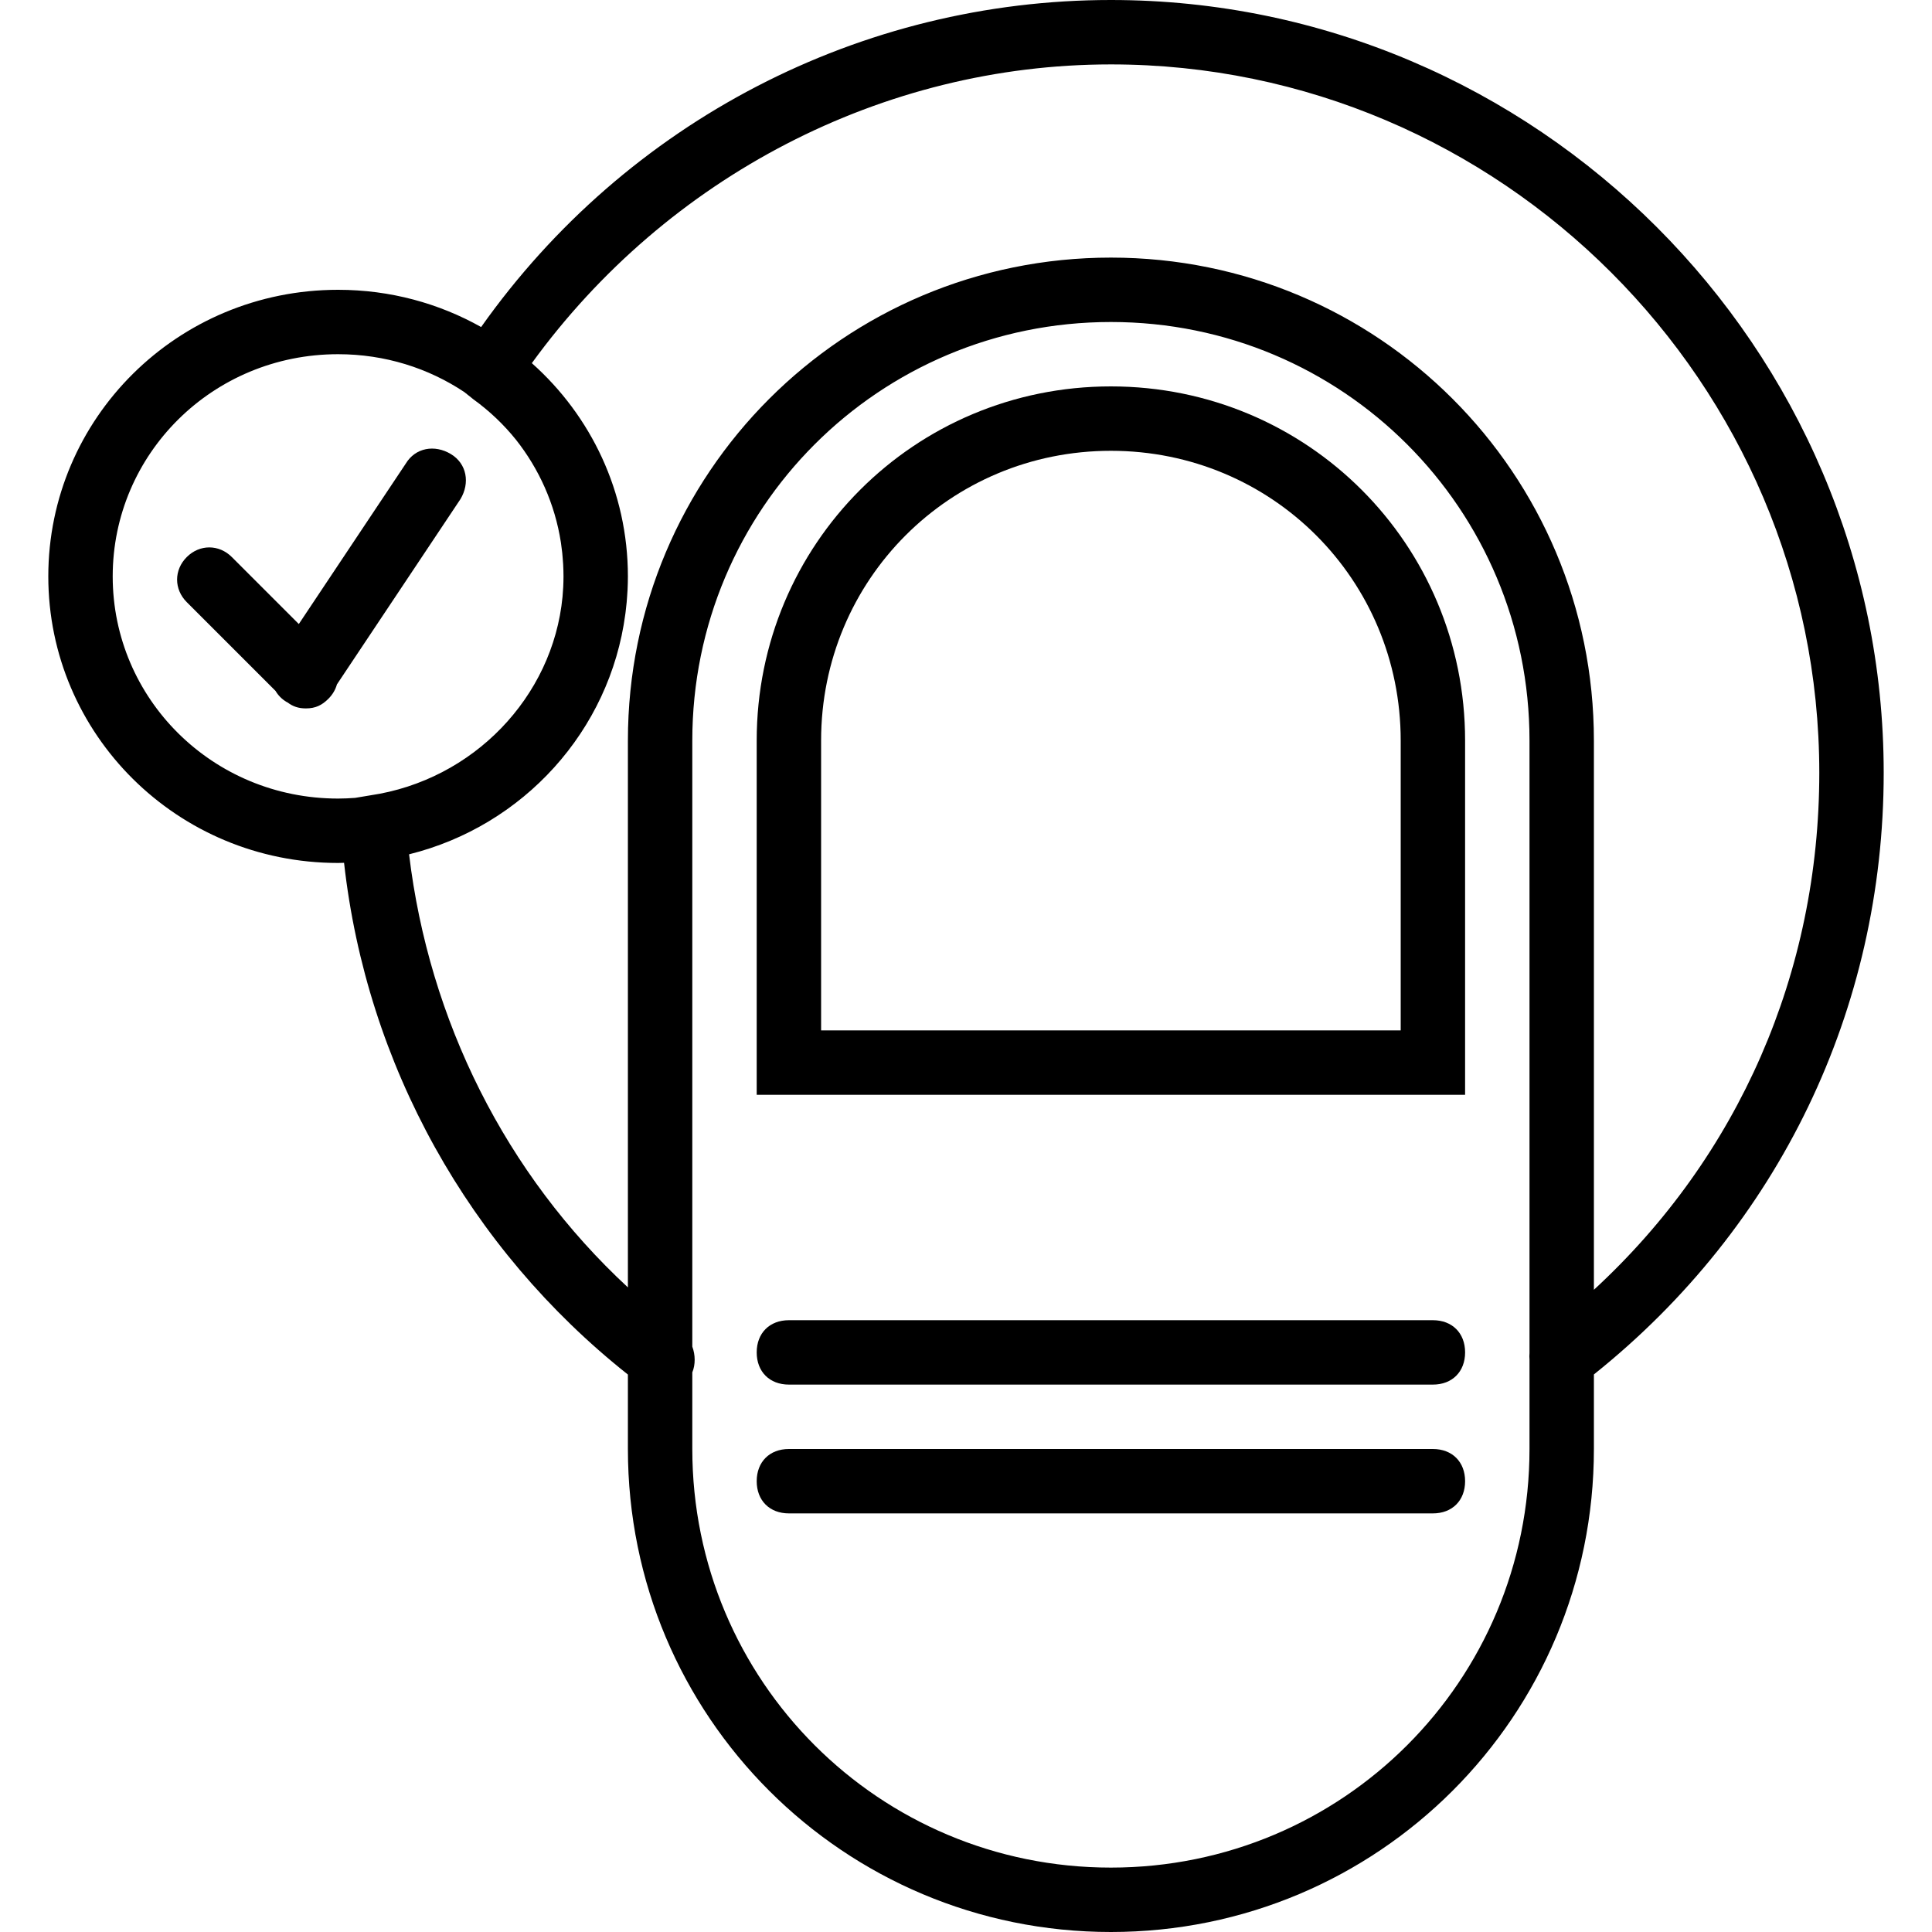 <?xml version="1.0" encoding="iso-8859-1"?>
<!-- Generator: Adobe Illustrator 19.0.0, SVG Export Plug-In . SVG Version: 6.00 Build 0)  -->
<svg version="1.1" id="Layer_1" xmlns="http://www.w3.org/2000/svg" xmlns:xlink="http://www.w3.org/1999/xlink" x="0px" y="0px"
	 viewBox="0 0 512 512" style="enable-background:new 0 0 512 512;" xml:space="preserve">
<g transform="translate(1 1)">
	<g>
		<g>
			<path d="M121.027,131.267c2.56-4.267,1.707-9.387-2.56-11.947s-9.387-1.707-11.947,2.56l-28.331,42.496L60.44,146.627
				c-3.413-3.413-8.533-3.413-11.947,0s-3.413,8.533,0,11.947l23.531,23.531c0.666,1.143,1.636,2.15,2.922,2.922
				c0.094,0.047,0.187,0.093,0.281,0.14c1.364,1.04,2.841,1.567,4.839,1.567c2.56,0,4.267-0.853,5.973-2.56
				c1.124-1.124,1.87-2.435,2.254-3.808L121.027,131.267z"/>
			<path d="M293.4,101.4c-52.053,0-93.867,41.813-93.867,93.867v93.867h187.733v-93.867C387.267,143.213,345.453,101.4,293.4,101.4z
				 M370.2,272.067H216.6v-76.8c0-42.667,34.133-76.8,76.8-76.8c42.667,0,76.8,34.133,76.8,76.8V272.067z"/>
			<path d="M378.733,348.867H208.067c-5.12,0-8.533,3.413-8.533,8.533s3.413,8.533,8.533,8.533h170.667
				c5.12,0,8.533-3.413,8.533-8.533S383.853,348.867,378.733,348.867z"/>
			<path d="M378.733,383H208.067c-5.12,0-8.533,3.413-8.533,8.533c0,5.12,3.413,8.533,8.533,8.533h170.667
				c5.12,0,8.533-3.413,8.533-8.533C387.267,386.413,383.853,383,378.733,383z"/>
			<path d="M498.2,203.8C498.2,91.16,406.04-1,293.4-1c-66.229,0-128.321,32.137-166.895,86.669
				C115.343,79.401,102.425,75.8,88.6,75.8c-42.667,0-76.8,34.133-76.8,75.947c0,41.813,34.133,75.947,76.8,75.947
				c0.53,0,1.052-0.029,1.579-0.039c5.99,53.575,33.123,102.22,75.221,135.616V383c0,70.827,57.173,128,128,128s128-57.173,128-128
				v-19.761C470.466,324.013,498.2,266.358,498.2,203.8z M28.867,151.747c0-32.427,26.453-58.88,59.733-58.88
				c12.442,0,23.929,3.7,33.437,10.024l2.403,1.922c4.336,3.131,8.106,6.752,11.315,10.74c6.108,7.74,10.3,17.014,11.877,27.137
				c0.017,0.114,0.033,0.229,0.05,0.343c0.122,0.818,0.228,1.642,0.316,2.47c0.044,0.428,0.076,0.86,0.111,1.291
				c0.049,0.579,0.102,1.158,0.133,1.741c0.056,1.065,0.091,2.135,0.091,3.212c0,0.94-0.027,1.873-0.071,2.802
				c-0.037,0.755-0.094,1.506-0.161,2.255c-0.011,0.122-0.017,0.246-0.028,0.368c-2.56,26.623-23.752,48.604-50.939,52.602
				l-4.03,0.672c-1.488,0.108-2.986,0.182-4.504,0.182C55.32,210.627,28.867,184.173,28.867,151.747z M293.4,493.933
				c-61.44,0-110.933-49.493-110.933-110.933v-20.3c0.858-2.088,0.816-4.644,0-6.834V195.267
				c0-61.44,49.493-110.933,110.933-110.933s110.933,49.493,110.933,110.933v162.347c-0.054,0.541-0.052,1.096,0,1.658V383
				C404.333,444.44,354.84,493.933,293.4,493.933z M421.4,340.805V195.267c0-70.827-57.173-128-128-128s-128,57.173-128,128v144.908
				c-32.428-30.038-52.708-70.767-57.992-114.773c30.274-7.504,53.216-32.713,57.315-63.698c0.027-0.201,0.052-0.403,0.077-0.605
				c0.101-0.818,0.196-1.637,0.271-2.462c0.05-0.537,0.085-1.076,0.124-1.616c0.04-0.577,0.088-1.151,0.114-1.731
				c0.056-1.176,0.09-2.356,0.09-3.542c0-22.399-9.802-42.586-25.457-56.511c35.849-49.378,92.95-79.169,153.457-79.169
				c103.253,0,187.733,84.48,187.733,187.733C481.133,256.698,459.771,305.454,421.4,340.805z"/>
		</g>
	</g>
</g>
<g>
</g>
<g>
</g>
<g>
</g>
<g>
</g>
<g>
</g>
<g>
</g>
<g>
</g>
<g>
</g>
<g>
</g>
<g>
</g>
<g>
</g>
<g>
</g>
<g>
</g>
<g>
</g>
<g>
</g>
</svg>

